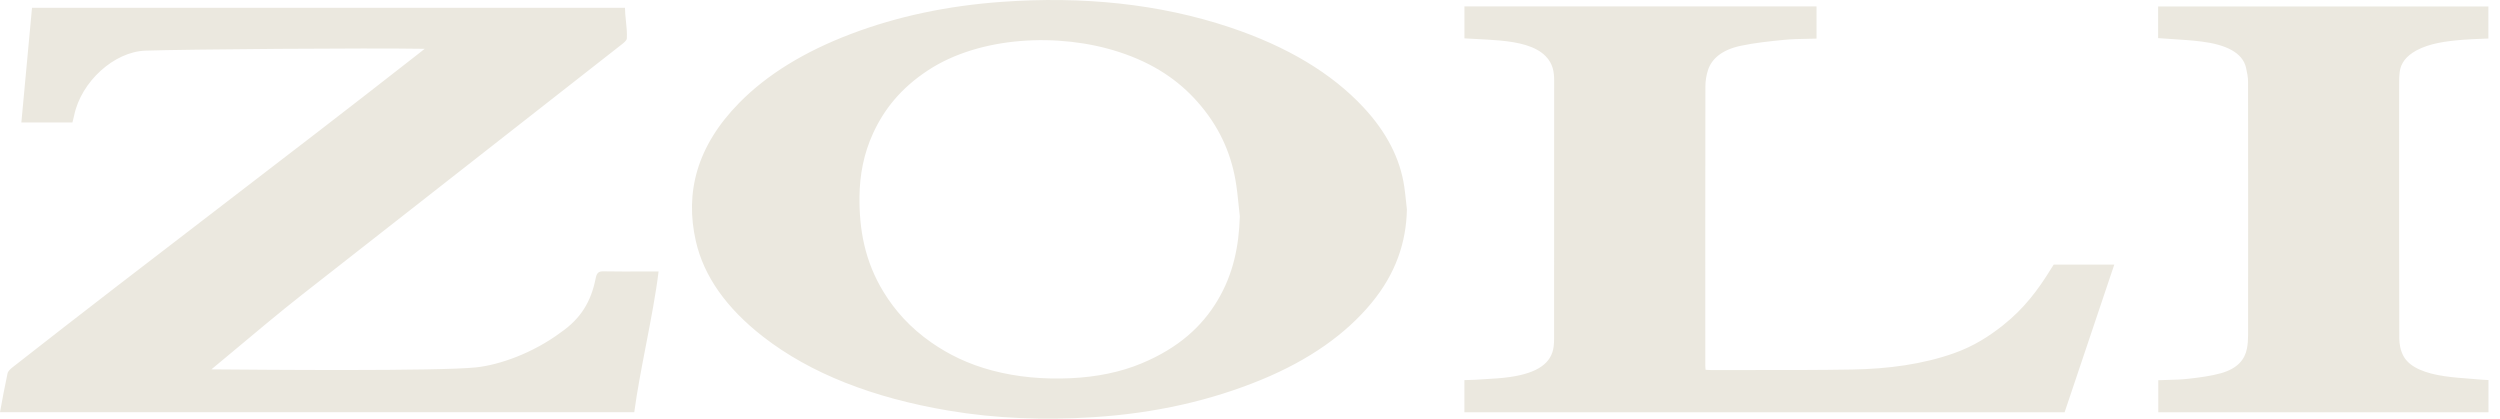 <svg width="209" height="35" viewBox="0 0 209 35" fill="none" xmlns="http://www.w3.org/2000/svg">
<path fill-rule="evenodd" clip-rule="evenodd" d="M114.642 25.346C116.691 22.876 117.561 20.25 117.616 17.521H117.618C117.595 17.317 117.573 17.113 117.552 16.909L117.552 16.907L117.552 16.907L117.552 16.907C117.506 16.475 117.461 16.043 117.398 15.612C117.055 13.26 115.917 11.043 113.976 8.963C111.34 6.139 107.638 3.897 102.823 2.287C96.903 0.308 90.5 -0.329 83.746 0.155C79.199 0.481 75.007 1.374 71.172 2.826C67.234 4.316 64.11 6.247 61.798 8.6C58.253 12.206 57.248 16.096 58.173 20.162C58.839 23.092 60.728 25.763 63.792 28.145C67.747 31.221 72.963 33.26 79.321 34.331C83.27 34.995 87.305 35.138 91.399 34.877C96.572 34.551 101.234 33.48 105.448 31.745C109.489 30.079 112.513 27.917 114.642 25.346ZM103.55 17.152L103.55 17.153C103.583 17.47 103.615 17.786 103.652 18.103L103.649 18.105C103.574 20.516 103.133 22.888 101.753 25.173C100.495 27.253 98.569 29.081 95.402 30.393C93.656 31.115 91.689 31.514 89.538 31.617C87.243 31.725 85.048 31.529 82.951 30.975C80.927 30.44 79.291 29.625 77.883 28.647C76.067 27.386 74.809 25.948 73.868 24.413C72.284 21.83 71.823 19.154 71.853 16.438C71.874 14.644 72.194 12.871 72.993 11.135C73.888 9.191 75.27 7.388 77.613 5.858C81.917 3.046 88.493 2.7 93.548 4.346C96.495 5.304 98.534 6.751 100.059 8.459C101.903 10.518 102.868 12.725 103.279 15.018C103.405 15.726 103.478 16.439 103.55 17.152L103.55 17.152L103.55 17.152ZM12.16 4.234C15.515 4.121 30.691 3.999 35.501 4.081H35.504C35.312 4.232 35.186 4.331 35.078 4.417L35.078 4.417C34.972 4.501 34.883 4.571 34.765 4.663C29.206 9.016 23.679 13.254 18.154 17.491C12.458 21.859 6.764 26.225 1.037 30.715C0.872 30.846 0.669 31.026 0.629 31.222C0.436 32.125 0.165 33.514 0 34.46H53.025C53.251 32.751 53.627 30.801 54.005 28.841L54.005 28.841C54.417 26.707 54.831 24.561 55.057 22.694C54.721 22.694 54.334 22.695 53.923 22.696H53.923H53.923H53.923H53.923C52.734 22.699 51.35 22.703 50.452 22.684C50.049 22.677 49.891 22.802 49.798 23.269C49.413 25.225 48.551 26.632 46.89 27.783C44.56 29.519 41.752 30.512 39.782 30.715C36.609 31.043 21.601 30.912 18.304 30.883L18.301 30.883L18.295 30.883C17.942 30.88 17.726 30.878 17.674 30.878C17.912 30.69 18.512 30.186 19.303 29.523L19.303 29.523L19.303 29.523C20.962 28.133 23.46 26.039 25.212 24.668C34.126 17.693 43.037 10.718 51.945 3.738L51.971 3.717C52.152 3.576 52.394 3.388 52.404 3.208C52.43 2.716 52.378 2.22 52.327 1.74C52.287 1.366 52.248 1.001 52.248 0.653H2.676C2.493 2.61 2.316 4.527 2.139 6.436L2.139 6.438C2.021 7.704 1.904 8.967 1.786 10.236H6.055C6.074 10.157 6.093 10.083 6.112 10.013L6.112 10.013C6.145 9.882 6.176 9.762 6.2 9.642C6.784 6.828 9.54 4.322 12.16 4.234ZM122.424 34.463V31.777C122.527 31.773 122.63 31.771 122.733 31.769C122.939 31.765 123.145 31.76 123.348 31.747C123.615 31.728 123.883 31.713 124.151 31.697C124.859 31.657 125.568 31.616 126.249 31.516C128.574 31.177 129.716 30.347 129.887 28.965C129.914 28.742 129.922 28.519 129.922 28.296C129.922 21.102 129.922 13.909 129.927 6.713C129.927 6.013 129.824 5.324 129.223 4.704C128.389 3.844 126.948 3.528 125.367 3.385C124.723 3.328 124.071 3.294 123.41 3.26C123.085 3.243 122.757 3.226 122.426 3.207V0.535H151.862V3.227C151.588 3.236 151.313 3.241 151.037 3.246C150.41 3.257 149.782 3.269 149.169 3.33C147.939 3.45 146.689 3.58 145.524 3.829C143.946 4.165 143.099 4.917 142.791 5.85C142.641 6.307 142.571 6.778 142.571 7.245C142.558 15.016 142.561 22.785 142.563 30.557V30.558V30.583C142.563 30.655 142.57 30.726 142.578 30.803L142.578 30.803C142.581 30.839 142.585 30.875 142.588 30.914C142.654 30.917 142.715 30.921 142.774 30.925C142.868 30.931 142.955 30.937 143.042 30.937C144.216 30.934 145.391 30.934 146.565 30.935C149.33 30.937 152.095 30.939 154.859 30.892C157.86 30.839 160.748 30.453 163.359 29.527C165.032 28.933 166.295 28.105 167.432 27.21C169.236 25.785 170.413 24.18 171.428 22.532C171.476 22.454 171.526 22.377 171.576 22.3C171.615 22.24 171.654 22.18 171.691 22.12H176.754C175.369 26.244 173.988 30.347 172.6 34.468H122.424V34.463ZM180.419 0.538V3.182L180.422 3.187C180.814 3.217 181.201 3.242 181.583 3.266C182.427 3.32 183.247 3.373 184.049 3.473C186.084 3.729 187.479 4.396 187.767 5.655C187.855 6.044 187.937 6.438 187.937 6.829C187.947 13.894 187.945 20.96 187.94 28.025C187.94 28.396 187.917 28.77 187.845 29.139C187.674 30.014 187.108 30.794 185.673 31.201C184.828 31.439 183.864 31.562 182.93 31.667C182.375 31.731 181.804 31.746 181.228 31.761C180.964 31.768 180.698 31.776 180.432 31.787V34.466H208.037V31.772C207.957 31.768 207.881 31.764 207.809 31.761C207.687 31.755 207.573 31.749 207.46 31.74C207.154 31.713 206.847 31.689 206.539 31.665C205.822 31.61 205.104 31.555 204.407 31.456C202.786 31.226 201.45 30.729 200.929 29.766C200.674 29.289 200.581 28.765 200.581 28.261C200.562 22.258 200.565 16.257 200.567 10.254C200.568 9.255 200.568 8.255 200.569 7.255L200.569 7.16C200.568 6.766 200.568 6.371 200.621 5.979C200.711 5.301 201.132 4.697 202.007 4.22C203.096 3.626 204.477 3.438 205.9 3.325C206.399 3.284 206.902 3.265 207.401 3.246C207.611 3.237 207.821 3.229 208.029 3.22V0.538H180.419Z" fill="#EBE8DF"/>
</svg>
